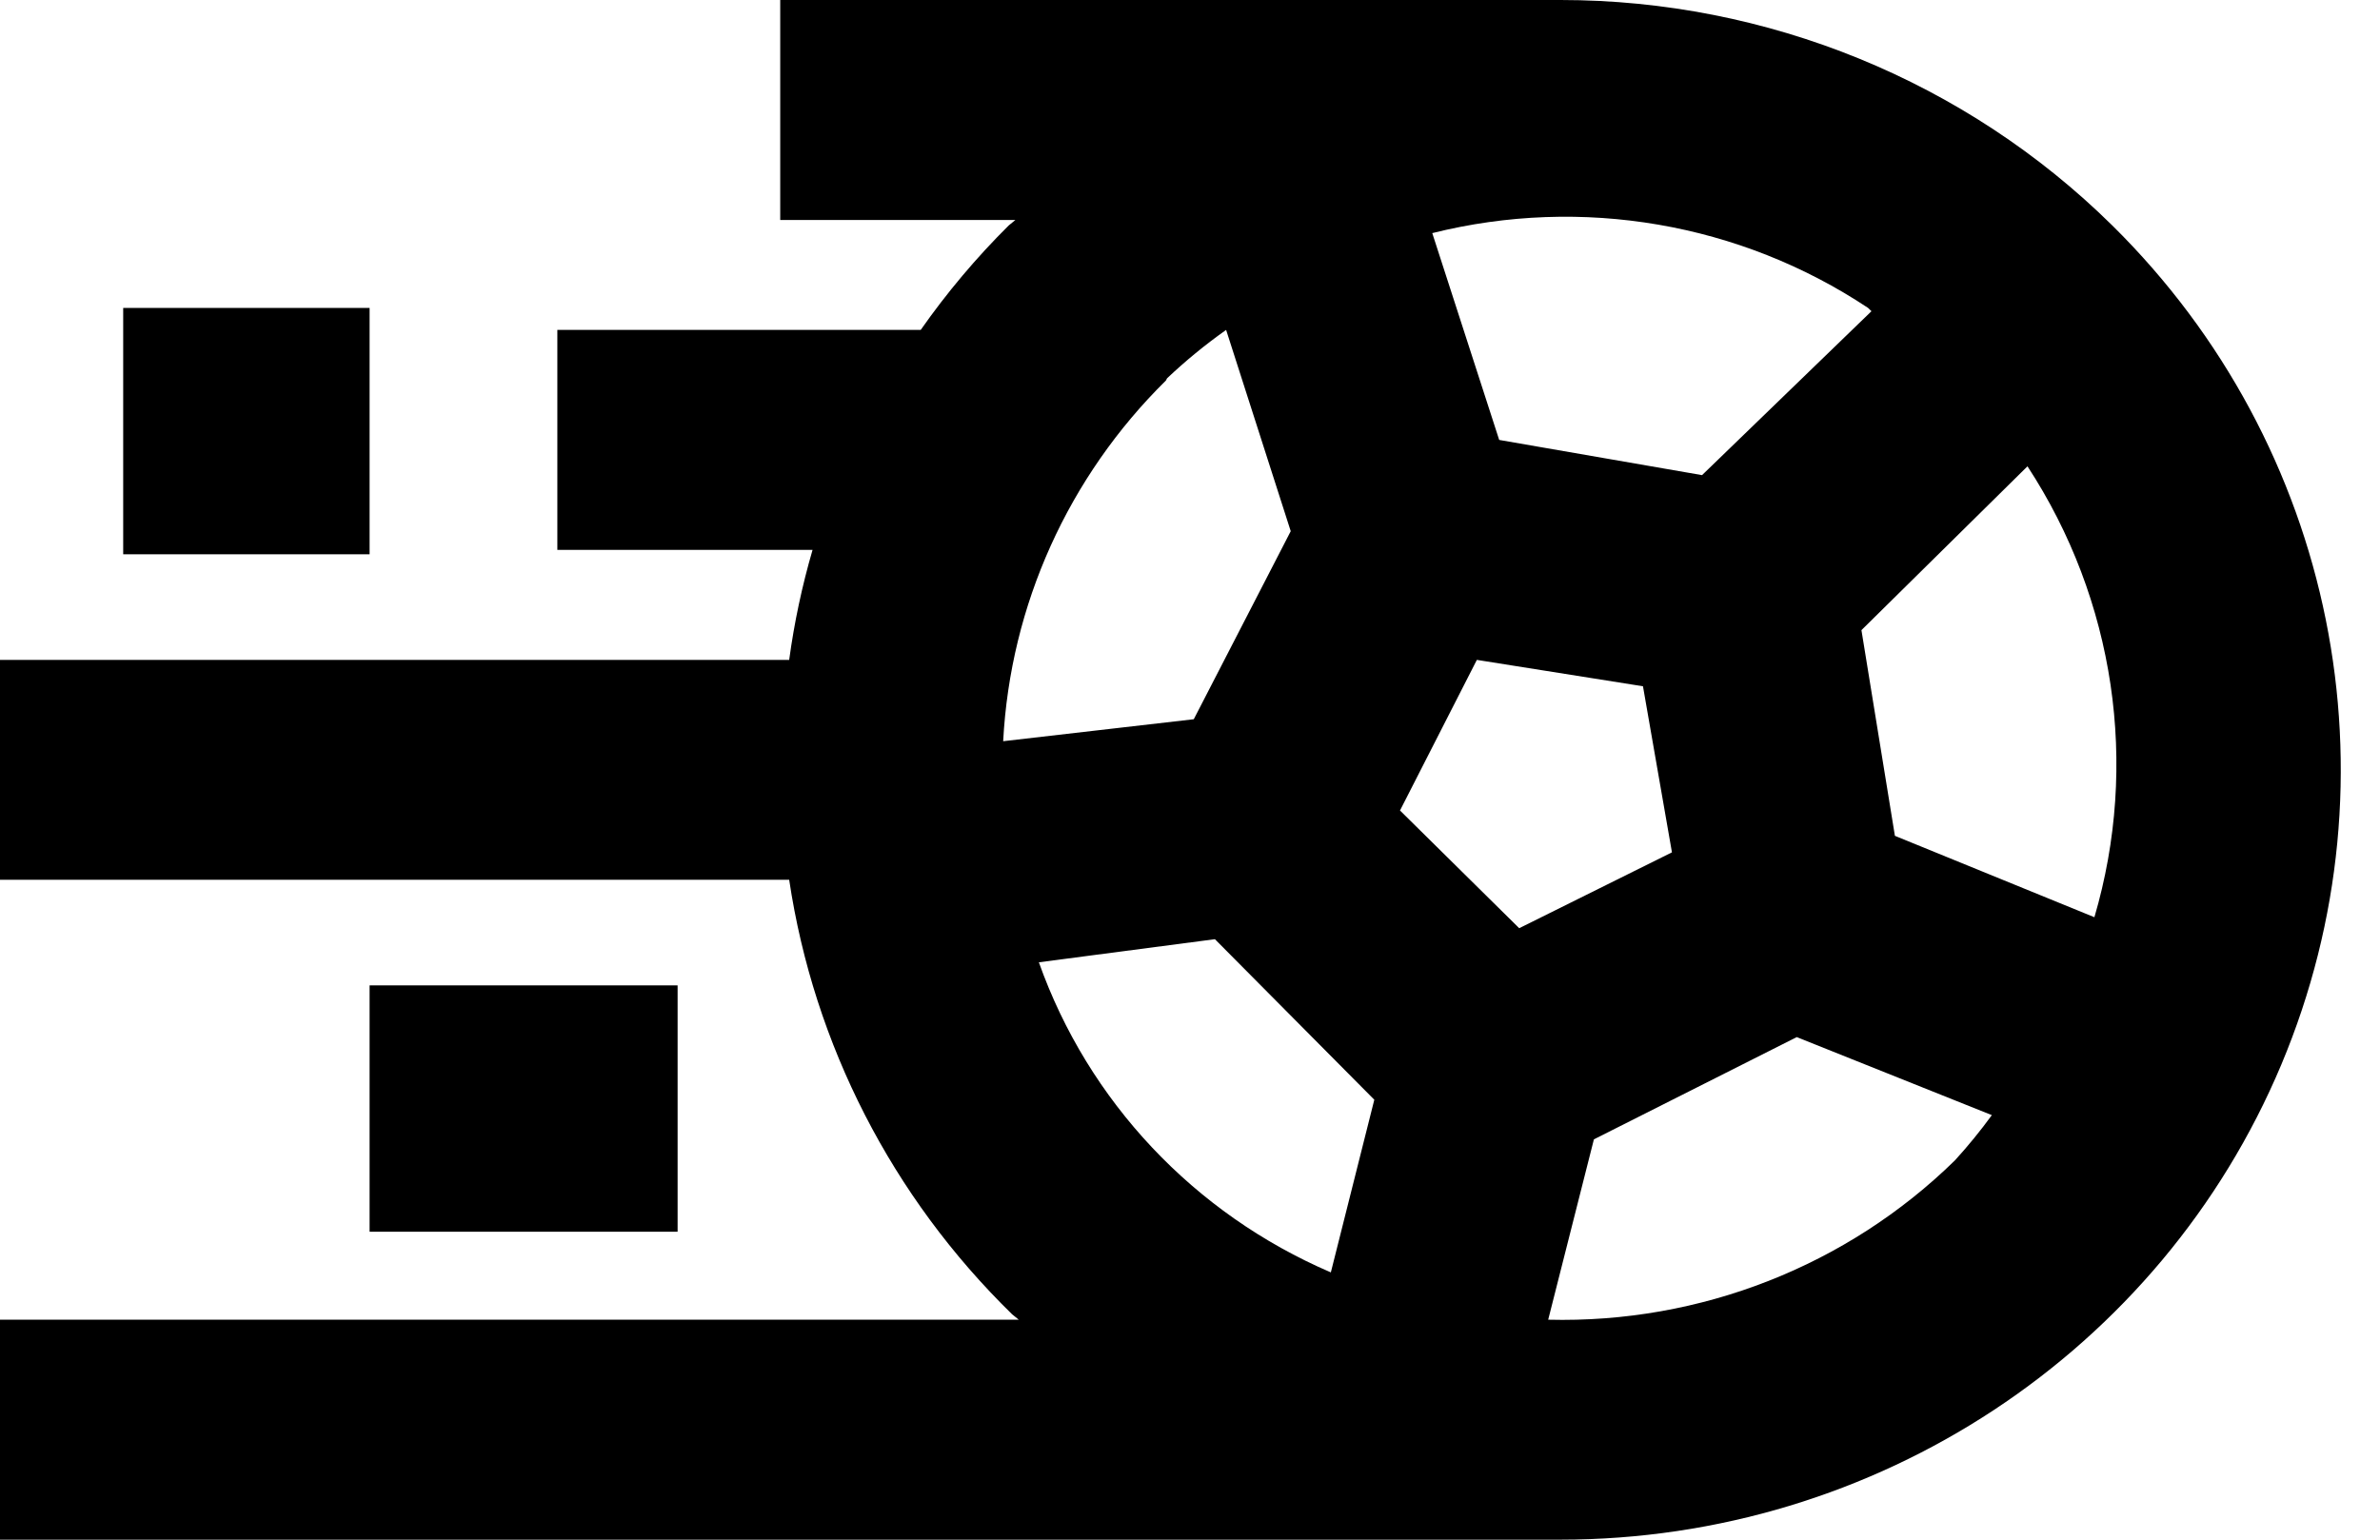 <svg width="34" height="22" viewBox="0 0 34 22" fill="none" xmlns="http://www.w3.org/2000/svg">
<g id="noun_Soccer Ball_2094365 (1)">
<rect id="Rectangle" x="5.28" y="14.08" width="4.4" height="3.52" fill="black"/>
<rect id="Rectangle_2" x="1.76" y="4.4" width="3.52" height="3.52" fill="black"/>
<path id="Shape" fill-rule="evenodd" clip-rule="evenodd" d="M30.175 3.221C28.084 1.159 25.249 -0 22.293 0H11.146V3.143H14.506L14.411 3.221C13.947 3.681 13.527 4.181 13.153 4.714H7.962V7.857H11.608C11.458 8.372 11.346 8.897 11.274 9.429H0V12.571H11.274C11.627 14.926 12.744 17.104 14.458 18.779L14.554 18.857H0V22H22.293C26.801 22 30.866 19.32 32.591 15.21C34.316 11.099 33.363 6.367 30.175 3.221ZM29.92 13.106L27.07 11.943L26.592 9.004L28.964 6.663C30.212 8.573 30.561 10.923 29.92 13.106ZM24.315 6.789L26.735 4.447L26.687 4.4C24.861 3.186 22.596 2.797 20.461 3.331L21.417 6.286L24.315 6.789ZM17.356 13.42L19.633 15.714L19.012 18.181C17.057 17.342 15.546 15.736 14.841 13.75L17.356 13.42ZM20 11.581L21.703 13.263L23.885 12.179L23.471 9.806L21.098 9.429L20 11.581ZM16.672 5.406C16.936 5.156 17.218 4.925 17.516 4.714L18.439 7.59L17.054 10.277L14.331 10.591C14.433 8.649 15.261 6.812 16.656 5.437L16.672 5.406ZM22.77 16.28L22.117 18.857C24.289 18.912 26.388 18.089 27.929 16.579C28.116 16.373 28.292 16.158 28.455 15.934L25.668 14.819L22.77 16.28Z" fill="black"/>
</g>
</svg>
